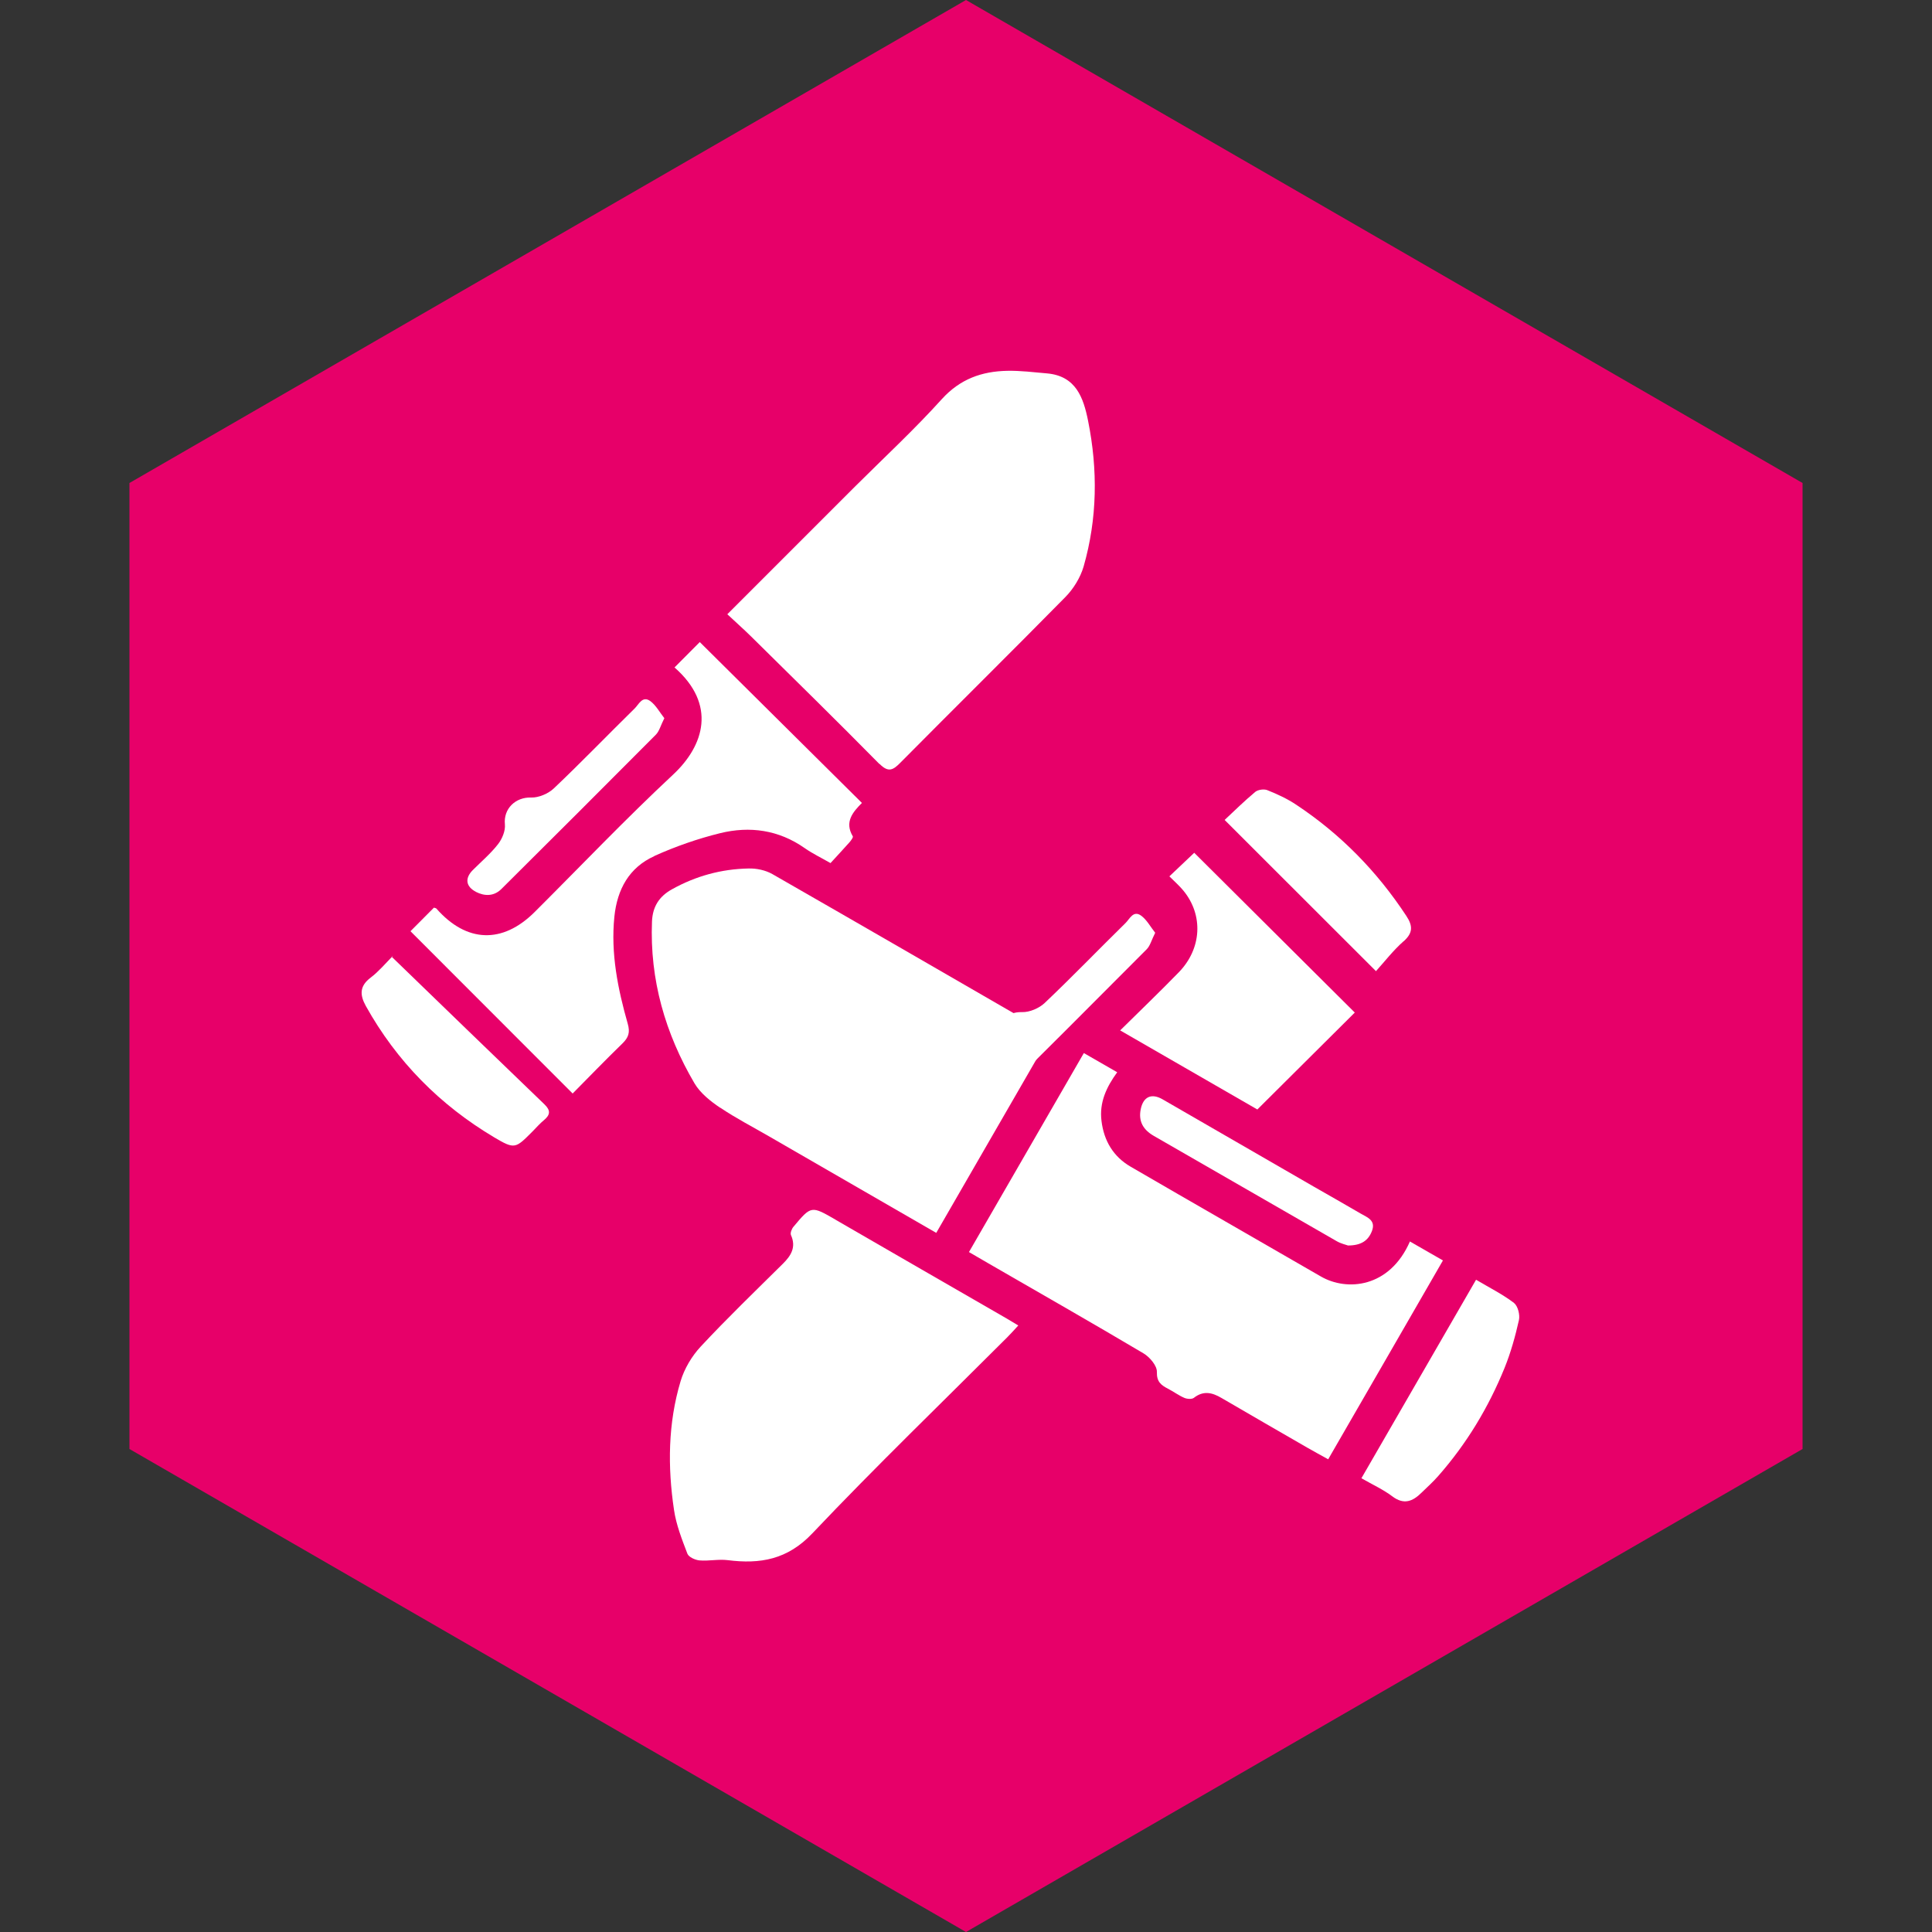 <?xml version="1.0" encoding="UTF-8"?>
<svg id="Layer_1" data-name="Layer 1" xmlns="http://www.w3.org/2000/svg" viewBox="0 0 150 150">
  <rect x="0" y="0" width="150" height="150" fill="#333333" stroke="none"/>
  <defs>
    <style>
      .cls-1 {
        fill: #fff;
      }

      .cls-2 {
        fill: #e70069;
      }
    </style>
  </defs>
  <polygon class="cls-2" points="139.95 112.5 139.95 37.5 75 0 10.05 37.5 10.05 112.5 75 150 139.95 112.5"/>
  <g>
    <path class="cls-1" d="m30.43,74.29c-.54.55-1.04,1.15-1.65,1.61-.86.65-.86,1.33-.38,2.2,2.4,4.31,5.76,7.7,9.98,10.21,1.6.95,1.65.85,2.97-.47.29-.29.56-.61.88-.87.49-.41.54-.75.04-1.23-3.92-3.77-7.83-7.56-11.85-11.45Z"/>
    <path class="cls-1" d="m30.41,74.27s.01.01.02.02c.02-.02.03-.03.05-.05.04-.04.11-.06-.07.03Z"/>
    <path class="cls-1" d="m55.92,86c1.2.81,2.5,1.48,3.76,2.21,4.31,2.49,8.62,4.97,13.01,7.51,2.96-5.12,5.9-10.21,8.86-15.35-.18-.13-.25-.2-.33-.25-7.08-4.09-14.16-8.19-21.26-12.26-.53-.3-1.23-.45-1.85-.43-2.1.04-4.08.58-5.93,1.61-1,.55-1.51,1.35-1.56,2.5-.18,4.53,1.03,8.7,3.3,12.57.45.76,1.24,1.39,2,1.9Z"/>
    <path class="cls-1" d="m68.29,59.31c.69.7,1.06.47,1.62-.1,4.26-4.3,8.57-8.55,12.81-12.86.63-.64,1.16-1.51,1.41-2.36,1.07-3.73,1.11-7.52.35-11.31-.36-1.8-.94-3.49-3.19-3.69-1.03-.09-2.06-.22-3.09-.2-1.97.04-3.65.63-5.07,2.19-2.12,2.35-4.45,4.51-6.7,6.75-3.27,3.27-6.54,6.54-9.96,9.96.65.61,1.26,1.15,1.83,1.71,3.34,3.3,6.69,6.58,9.98,9.92Z"/>
    <path class="cls-1" d="m109.47,96.38c-1.58,3.62-4.9,3.89-6.91,2.73-4.93-2.85-9.86-5.67-14.78-8.53-1.34-.78-2.07-2-2.26-3.55-.18-1.43.38-2.63,1.22-3.78-.9-.52-1.72-.99-2.59-1.49-3.01,5.22-5.95,10.3-8.92,15.45.54.32,1.01.59,1.48.86,4.03,2.33,8.07,4.63,12.08,7.01.48.29,1.05.96,1.03,1.44-.02.77.33,1.02.86,1.3.43.22.83.52,1.27.71.21.09.58.12.74,0,.74-.58,1.42-.42,2.15.01,2.2,1.29,4.42,2.56,6.63,3.84.52.3,1.06.59,1.65.92,2.99-5.18,5.94-10.28,8.91-15.44-.9-.51-1.7-.98-2.58-1.48Z"/>
    <path class="cls-1" d="m64.88,94.7c-1.89-1.09-1.89-1.11-3.27.54-.14.16-.27.49-.2.65.42.94.01,1.6-.64,2.24-2.14,2.12-4.31,4.21-6.36,6.41-.7.75-1.28,1.73-1.57,2.7-.98,3.27-1.01,6.64-.51,9.99.17,1.16.62,2.3,1.04,3.4.1.26.6.49.94.52.73.06,1.47-.11,2.19-.02,2.52.32,4.64-.04,6.57-2.08,4.92-5.19,10.07-10.16,15.13-15.22.27-.27.52-.55.86-.92-.41-.24-.65-.4-.9-.54-4.42-2.55-8.85-5.1-13.27-7.66Z"/>
    <path class="cls-1" d="m50.8,66.46c1.64-.74,3.36-1.34,5.1-1.77,2.31-.57,4.56-.26,6.58,1.16.6.42,1.27.74,2,1.16.51-.56,1-1.08,1.47-1.61.12-.14.31-.39.26-.47-.66-1.11,0-1.88.71-2.59-4.23-4.19-8.4-8.34-12.59-12.49-.61.61-1.29,1.29-1.96,1.97,3.28,2.88,2.31,6.06-.11,8.32-3.69,3.44-7.17,7.1-10.75,10.67-2.5,2.49-5.29,2.39-7.63-.27-.04-.04-.11-.04-.19-.07-.65.66-1.31,1.32-1.82,1.83,4.2,4.21,8.37,8.38,12.59,12.6,1.22-1.23,2.52-2.58,3.87-3.89.47-.46.6-.85.41-1.52-.77-2.71-1.33-5.46-1.04-8.32.22-2.13,1.15-3.82,3.1-4.7Z"/>
    <path class="cls-1" d="m105.18,78.61c-4.14-4.12-8.33-8.29-12.46-12.4-.58.55-1.25,1.19-1.93,1.83.38.38.77.72,1.09,1.11,1.56,1.9,1.43,4.5-.36,6.34-1.46,1.5-2.97,2.95-4.55,4.51,3.7,2.13,7.24,4.17,10.65,6.14,2.63-2.61,5.16-5.14,7.57-7.53Z"/>
    <path class="cls-1" d="m117.56,101.17c-.89-.68-1.91-1.19-2.96-1.81-2.97,5.14-5.91,10.23-8.9,15.41.89.51,1.7.88,2.39,1.4.91.69,1.59.4,2.28-.28.44-.43.9-.84,1.3-1.3,2.2-2.5,3.9-5.32,5.15-8.4.48-1.19.83-2.45,1.11-3.7.09-.4-.08-1.09-.38-1.32Z"/>
    <path class="cls-1" d="m108.98,73.08c.74-.66.71-1.21.2-1.98-2.27-3.45-5.1-6.34-8.54-8.62-.69-.46-1.46-.82-2.24-1.13-.26-.11-.73-.04-.94.13-.84.7-1.62,1.47-2.38,2.18,3.97,3.97,7.76,7.75,11.75,11.74.66-.73,1.33-1.6,2.14-2.32Z"/>
    <path class="cls-1" d="m36.94,69.24c.68.35,1.4.36,1.98-.21,4.01-3.98,8.01-7.98,12-11.99.27-.27.37-.71.66-1.28-.36-.45-.64-.99-1.08-1.32-.62-.46-.9.25-1.23.57-2.1,2.06-4.14,4.18-6.27,6.2-.43.41-1.18.73-1.76.71-1.22-.04-2.16.87-2.04,2.08.05.5-.21,1.13-.54,1.55-.57.73-1.3,1.35-1.96,2.01-.62.63-.54,1.27.25,1.68Z"/>
    <path class="cls-1" d="m75.05,85.9c.68.35,1.4.36,1.98-.21,4.01-3.98,8.01-7.98,12-11.99.27-.27.37-.71.66-1.28-.36-.45-.64-.99-1.08-1.32-.62-.46-.9.25-1.23.57-2.1,2.06-4.14,4.18-6.27,6.2-.43.41-1.18.73-1.76.71-1.22-.04-2.16.87-2.04,2.08.05.5-.21,1.13-.54,1.55-.57.73-1.3,1.35-1.96,2.01-.62.63-.54,1.27.25,1.68Z"/>
    <path class="cls-1" d="m102.02,92.14c-3.92-2.26-7.84-4.53-11.76-6.79-.85-.49-1.49-.21-1.69.75-.2.95.18,1.61,1.01,2.09,4.74,2.72,9.47,5.46,14.21,8.18.33.19.71.27.87.33,1.03,0,1.58-.39,1.86-1.13.31-.83-.36-1.05-.88-1.35-1.2-.7-2.41-1.39-3.62-2.08Z"/>
  </g>
</svg>